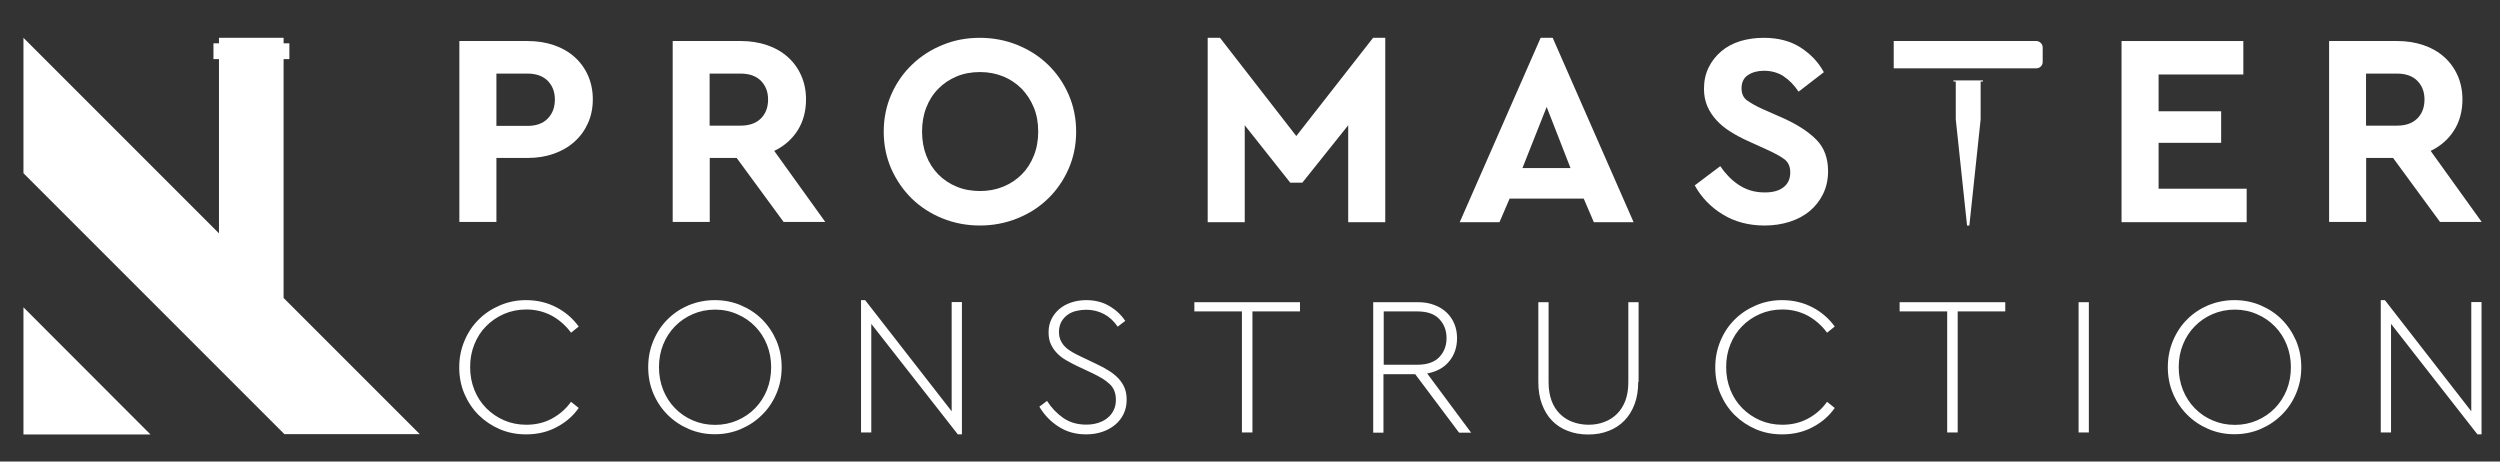 <?xml version="1.0" encoding="UTF-8"?>
<!-- Generator: Adobe Illustrator 25.0.0, SVG Export Plug-In . SVG Version: 6.00 Build 0)  -->
<svg xmlns="http://www.w3.org/2000/svg" xmlns:xlink="http://www.w3.org/1999/xlink" version="1.1" id="Layer_1" x="0px" y="0px" viewBox="0 0 195 36" style="enable-background:new 0 0 195 36;" xml:space="preserve">
<rect x="0" y="0" width="195" height="36" fill="#333333" stroke="none"/>
<style type="text/css">
	.st0{fill:#FFFFFF;}
</style>
<path class="st0" d="M158.83,3.2h-0.87h-0.87h-9.38v2.13h9.38h0.87h0.87c0.28,0,0.5-0.22,0.5-0.5V3.7  C159.33,3.43,159.1,3.2,158.83,3.2"></path>
<polygon class="st0" points="152.37,6.27 152.37,6.36 152.55,6.36 152.55,9.31 153.43,17.59 153.61,17.59 154.49,9.31 154.49,6.36   154.67,6.36 154.67,6.27 "></polygon>
<polygon class="st0" points="108.05,17.33 105.16,17.33 105.16,9.77 101.58,14.25 100.64,14.25 97.09,9.77 97.09,17.33 94.2,17.33   94.2,2.95 95.16,2.95 101.11,10.61 107.1,2.95 108.05,2.95 "></polygon>
<path class="st0" d="M127.42,17.33h-3.1l-0.79-1.84h-5.78l-0.79,1.84h-3.1l6.31-14.38h0.94L127.42,17.33z M118.75,13.11h3.75  l-1.86-4.77L118.75,13.11z"></path>
<path class="st0" d="M137.57,2.95c1.13,0,2.09,0.25,2.88,0.76c0.79,0.51,1.39,1.15,1.81,1.92l-1.97,1.52  c-0.34-0.51-0.73-0.91-1.17-1.2c-0.44-0.29-0.95-0.43-1.53-0.43c-0.49,0-0.9,0.11-1.24,0.33c-0.34,0.22-0.51,0.57-0.51,1.04  c0,0.41,0.14,0.73,0.43,0.94c0.29,0.21,0.69,0.44,1.22,0.68l1.61,0.71c1.11,0.5,1.97,1.06,2.58,1.68c0.61,0.62,0.91,1.44,0.91,2.45  c0,0.66-0.13,1.25-0.39,1.78c-0.26,0.53-0.61,0.97-1.05,1.34c-0.44,0.36-0.96,0.64-1.56,0.83c-0.6,0.19-1.25,0.29-1.95,0.29  c-1.24,0-2.33-0.29-3.26-0.86c-0.94-0.57-1.67-1.33-2.19-2.27l1.99-1.5c0.18,0.27,0.39,0.53,0.62,0.77  c0.23,0.24,0.48,0.46,0.76,0.65c0.28,0.19,0.59,0.35,0.93,0.46c0.34,0.11,0.73,0.17,1.16,0.17c0.63,0,1.12-0.13,1.47-0.41  c0.35-0.27,0.52-0.66,0.52-1.16c0-0.46-0.16-0.8-0.47-1.03c-0.31-0.23-0.76-0.47-1.33-0.73l-1.5-0.68c-0.5-0.23-0.96-0.47-1.38-0.74  c-0.42-0.26-0.78-0.56-1.08-0.89c-0.3-0.33-0.54-0.69-0.71-1.09c-0.17-0.4-0.26-0.85-0.26-1.35c0-0.61,0.12-1.17,0.36-1.66  c0.24-0.49,0.57-0.91,0.98-1.26c0.41-0.35,0.91-0.62,1.48-0.8C136.3,3.04,136.91,2.95,137.57,2.95"></path>
<polygon class="st0" points="174.98,5.81 168.37,5.81 168.37,8.68 173.25,8.68 173.25,11.14 168.37,11.14 168.37,14.72   175.24,14.72 175.24,17.33 165.48,17.33 165.48,3.2 174.98,3.2 "></polygon>
<path class="st0" d="M186.99,3.2c0.74,0,1.42,0.11,2.04,0.32c0.62,0.21,1.16,0.52,1.61,0.92c0.45,0.4,0.8,0.88,1.05,1.44  c0.25,0.56,0.38,1.19,0.38,1.87c0,0.93-0.22,1.74-0.66,2.43c-0.44,0.69-1.05,1.22-1.82,1.59l3.98,5.54h-3.25l-3.66-4.99h-2.1v4.99  h-2.89V3.2H186.99z M184.55,5.75V9.8h2.42c0.68,0,1.21-0.19,1.58-0.56c0.37-0.37,0.56-0.86,0.56-1.48c0-0.6-0.19-1.08-0.56-1.46  c-0.37-0.37-0.9-0.56-1.58-0.56H184.55z"></path>
<path class="st0" d="M41.16,3.2c0.74,0,1.42,0.11,2.04,0.32c0.62,0.21,1.16,0.52,1.61,0.92c0.45,0.4,0.8,0.88,1.05,1.44  c0.25,0.56,0.38,1.19,0.38,1.87c0,0.68-0.13,1.31-0.38,1.86c-0.25,0.56-0.6,1.04-1.05,1.44c-0.45,0.41-0.99,0.72-1.61,0.94  c-0.62,0.22-1.3,0.33-2.04,0.33h-2.44v4.99h-2.89V3.2H41.16z M38.72,5.75v4.07h2.42c0.68,0,1.21-0.19,1.58-0.57  c0.37-0.38,0.56-0.87,0.56-1.49c0-0.6-0.19-1.08-0.56-1.46c-0.37-0.37-0.9-0.56-1.58-0.56H38.72z"></path>
<path class="st0" d="M57.79,3.2c0.74,0,1.42,0.11,2.04,0.32c0.62,0.21,1.16,0.52,1.61,0.92c0.45,0.4,0.8,0.88,1.05,1.44  c0.25,0.56,0.38,1.19,0.38,1.87c0,0.93-0.22,1.74-0.66,2.43c-0.44,0.69-1.05,1.22-1.82,1.59l3.98,5.54h-3.25l-3.66-4.99h-2.1v4.99  h-2.89V3.2H57.79z M55.35,5.75V9.8h2.42c0.68,0,1.21-0.19,1.58-0.56c0.37-0.37,0.56-0.86,0.56-1.48c0-0.6-0.19-1.08-0.56-1.46  c-0.37-0.37-0.9-0.56-1.58-0.56H55.35z"></path>
<path class="st0" d="M76.43,2.95c1.04,0,2.02,0.19,2.93,0.56c0.91,0.37,1.71,0.88,2.39,1.54c0.68,0.66,1.21,1.43,1.6,2.32  c0.39,0.89,0.59,1.86,0.59,2.9c0,1.04-0.2,2.01-0.59,2.9c-0.39,0.89-0.93,1.67-1.6,2.32c-0.68,0.66-1.47,1.17-2.39,1.54  c-0.91,0.37-1.89,0.56-2.93,0.56c-1.04,0-2.02-0.19-2.93-0.56c-0.91-0.37-1.71-0.89-2.38-1.54c-0.67-0.66-1.2-1.43-1.6-2.32  c-0.39-0.89-0.59-1.86-0.59-2.9c0-1.04,0.2-2.01,0.59-2.9c0.39-0.89,0.93-1.67,1.61-2.32c0.68-0.66,1.47-1.17,2.38-1.54  C74.42,3.13,75.39,2.95,76.43,2.95 M76.45,5.62c-0.67,0-1.28,0.11-1.83,0.34c-0.55,0.23-1.03,0.55-1.43,0.96  c-0.41,0.41-0.72,0.9-0.94,1.47c-0.22,0.56-0.33,1.19-0.33,1.87c0,0.68,0.11,1.31,0.33,1.88c0.22,0.57,0.54,1.06,0.94,1.47  c0.41,0.41,0.89,0.73,1.43,0.95c0.55,0.23,1.16,0.34,1.83,0.34c0.64,0,1.24-0.11,1.8-0.34c0.56-0.23,1.04-0.55,1.44-0.95  c0.41-0.41,0.72-0.89,0.95-1.47c0.23-0.57,0.34-1.2,0.34-1.88c0-0.69-0.11-1.31-0.34-1.87c-0.23-0.56-0.55-1.05-0.95-1.47  c-0.41-0.41-0.89-0.73-1.44-0.96C77.7,5.74,77.1,5.62,76.45,5.62"></path>
<path class="st0" d="M41.03,23.41c0.87,0,1.66,0.19,2.37,0.56c0.71,0.37,1.29,0.88,1.74,1.5l-0.6,0.48c-0.4-0.55-0.9-0.99-1.49-1.32  c-0.6-0.32-1.26-0.49-2-0.49c-0.63,0-1.21,0.12-1.74,0.35c-0.53,0.23-1,0.55-1.39,0.95c-0.4,0.4-0.7,0.87-0.92,1.42  c-0.22,0.54-0.33,1.13-0.33,1.77c0,0.64,0.11,1.23,0.33,1.78c0.22,0.55,0.53,1.02,0.92,1.42c0.4,0.4,0.86,0.72,1.39,0.95  c0.53,0.23,1.11,0.35,1.74,0.35c0.74,0,1.41-0.16,2-0.48c0.59-0.32,1.09-0.75,1.49-1.31l0.6,0.48c-0.44,0.63-1.02,1.13-1.73,1.5  c-0.71,0.38-1.51,0.56-2.38,0.56c-0.73,0-1.41-0.13-2.04-0.4c-0.63-0.27-1.18-0.64-1.66-1.11c-0.47-0.47-0.84-1.03-1.11-1.66  c-0.27-0.64-0.4-1.32-0.4-2.06c0-0.74,0.14-1.43,0.41-2.07c0.27-0.64,0.64-1.2,1.11-1.66c0.47-0.47,1.02-0.83,1.65-1.1  C39.62,23.55,40.3,23.41,41.03,23.41 M55.75,23.41c0.72,0,1.4,0.13,2.03,0.4c0.64,0.27,1.19,0.63,1.66,1.1  c0.47,0.47,0.84,1.02,1.12,1.66c0.27,0.64,0.41,1.33,0.41,2.07c0,0.74-0.14,1.43-0.41,2.06c-0.27,0.64-0.64,1.19-1.12,1.66  c-0.47,0.47-1.03,0.84-1.66,1.11c-0.64,0.27-1.31,0.4-2.03,0.4c-0.73,0-1.41-0.14-2.03-0.41c-0.63-0.27-1.18-0.64-1.65-1.11  c-0.47-0.47-0.84-1.02-1.11-1.66c-0.27-0.64-0.4-1.32-0.4-2.06c0-0.74,0.14-1.43,0.41-2.07s0.64-1.2,1.11-1.66  c0.47-0.47,1.02-0.83,1.65-1.1C54.36,23.55,55.03,23.41,55.75,23.41 M55.78,24.15c-0.63,0-1.21,0.12-1.74,0.35  c-0.53,0.23-1,0.55-1.39,0.95c-0.39,0.4-0.7,0.87-0.92,1.42c-0.22,0.54-0.33,1.13-0.33,1.77c0,0.64,0.11,1.23,0.33,1.78  c0.22,0.55,0.53,1.02,0.92,1.42c0.39,0.4,0.85,0.72,1.39,0.95c0.53,0.23,1.11,0.35,1.74,0.35c0.62,0,1.19-0.12,1.73-0.35  c0.53-0.23,1-0.55,1.39-0.95c0.39-0.4,0.7-0.88,0.92-1.42c0.22-0.55,0.33-1.14,0.33-1.78c0-0.63-0.11-1.21-0.33-1.76  c-0.22-0.55-0.53-1.02-0.92-1.42c-0.39-0.4-0.85-0.72-1.39-0.95C56.97,24.27,56.4,24.15,55.78,24.15 M74.23,32.08v-8.52h0.8v10.32  h-0.32l-6.75-8.62v8.47h-0.8V23.41h0.32L74.23,32.08z M84.72,23.41c0.68,0,1.28,0.15,1.79,0.45c0.52,0.3,0.94,0.69,1.26,1.17  l-0.59,0.45c-0.3-0.44-0.66-0.77-1.08-0.99c-0.42-0.22-0.88-0.33-1.37-0.33c-0.26,0-0.51,0.03-0.77,0.09  c-0.26,0.06-0.49,0.16-0.68,0.3c-0.2,0.14-0.36,0.32-0.49,0.54c-0.12,0.22-0.19,0.49-0.19,0.79c0,0.27,0.05,0.5,0.14,0.69  c0.09,0.19,0.22,0.37,0.38,0.52c0.16,0.15,0.35,0.28,0.56,0.4c0.22,0.12,0.45,0.24,0.71,0.36l1.15,0.55  c0.37,0.17,0.7,0.35,0.99,0.54c0.29,0.18,0.53,0.39,0.73,0.6c0.2,0.22,0.35,0.46,0.46,0.72c0.11,0.27,0.16,0.58,0.16,0.92  c0,0.41-0.08,0.78-0.24,1.11c-0.16,0.33-0.38,0.61-0.67,0.85c-0.29,0.24-0.62,0.42-1.01,0.55c-0.39,0.13-0.8,0.19-1.24,0.19  c-0.8,0-1.51-0.19-2.13-0.59c-0.62-0.39-1.13-0.91-1.52-1.57l0.6-0.45c0.33,0.52,0.74,0.96,1.25,1.32c0.5,0.35,1.1,0.53,1.8,0.53  c0.33,0,0.63-0.04,0.92-0.13c0.28-0.09,0.53-0.21,0.73-0.38c0.21-0.16,0.37-0.36,0.49-0.6c0.12-0.24,0.18-0.51,0.18-0.82  c0-0.27-0.04-0.5-0.12-0.7c-0.08-0.2-0.2-0.38-0.36-0.53c-0.16-0.15-0.35-0.3-0.58-0.44c-0.23-0.14-0.5-0.28-0.79-0.42l-1.17-0.55  c-0.28-0.13-0.55-0.28-0.82-0.43c-0.27-0.15-0.51-0.33-0.72-0.54c-0.21-0.21-0.37-0.44-0.5-0.71c-0.13-0.27-0.19-0.58-0.19-0.95  c0-0.4,0.08-0.75,0.24-1.06c0.16-0.31,0.37-0.57,0.64-0.79c0.27-0.22,0.58-0.38,0.93-0.49C83.94,23.47,84.32,23.41,84.72,23.41   M101.4,24.29h-3.71v9.44h-0.82v-9.44h-3.71v-0.72h8.24V24.29z M110.59,23.57c0.48,0,0.91,0.07,1.29,0.22  c0.38,0.14,0.7,0.34,0.96,0.59c0.26,0.25,0.46,0.54,0.6,0.88c0.14,0.34,0.21,0.71,0.21,1.11c0,0.71-0.2,1.31-0.61,1.81  c-0.41,0.5-0.98,0.81-1.72,0.95l3.43,4.62h-0.94l-3.42-4.56h-2.48v4.56h-0.8V23.57H110.59z M107.93,24.29v4.16h2.62  c0.76,0,1.33-0.2,1.71-0.59c0.38-0.4,0.57-0.89,0.57-1.49c0-0.6-0.19-1.09-0.57-1.49c-0.38-0.4-0.95-0.59-1.71-0.59H107.93z   M127.78,29.79c0,0.65-0.09,1.22-0.28,1.73c-0.19,0.51-0.46,0.94-0.8,1.29c-0.34,0.35-0.75,0.62-1.23,0.8  c-0.48,0.19-1,0.28-1.58,0.28c-0.59,0-1.12-0.09-1.6-0.28c-0.48-0.18-0.89-0.45-1.23-0.8c-0.34-0.35-0.6-0.78-0.79-1.29  c-0.19-0.51-0.28-1.09-0.28-1.73v-6.22h0.8v6.25c0,0.54,0.08,1.02,0.23,1.43c0.15,0.41,0.37,0.75,0.65,1.03  c0.28,0.28,0.61,0.49,0.99,0.63c0.38,0.14,0.8,0.22,1.25,0.22c0.44,0,0.85-0.07,1.23-0.22c0.38-0.14,0.71-0.35,0.99-0.63  c0.28-0.28,0.49-0.62,0.65-1.03c0.15-0.41,0.23-0.89,0.23-1.43v-6.25h0.8V29.79z M139,23.41c0.87,0,1.66,0.19,2.37,0.56  c0.71,0.37,1.29,0.88,1.74,1.5l-0.6,0.48c-0.4-0.55-0.9-0.99-1.49-1.32c-0.6-0.32-1.26-0.49-2-0.49c-0.63,0-1.21,0.12-1.74,0.35  c-0.53,0.23-1,0.55-1.39,0.95c-0.4,0.4-0.7,0.87-0.92,1.42c-0.22,0.54-0.33,1.13-0.33,1.77c0,0.64,0.11,1.23,0.33,1.78  c0.22,0.55,0.53,1.02,0.92,1.42c0.4,0.4,0.86,0.72,1.39,0.95c0.53,0.23,1.11,0.35,1.74,0.35c0.74,0,1.41-0.16,2-0.48  c0.6-0.32,1.09-0.75,1.49-1.31l0.6,0.48c-0.44,0.63-1.02,1.13-1.73,1.5c-0.71,0.38-1.51,0.56-2.38,0.56c-0.73,0-1.41-0.13-2.04-0.4  c-0.63-0.27-1.18-0.64-1.66-1.11c-0.47-0.47-0.84-1.03-1.11-1.66c-0.27-0.64-0.4-1.32-0.4-2.06c0-0.74,0.14-1.43,0.41-2.07  c0.27-0.64,0.64-1.2,1.11-1.66c0.47-0.47,1.02-0.83,1.65-1.1C137.59,23.55,138.27,23.41,139,23.41 M156.41,24.29h-3.71v9.44h-0.82  v-9.44h-3.71v-0.72h8.24V24.29z M162.93,33.73h-0.8V23.57h0.8V33.73z M174.28,23.41c0.72,0,1.4,0.13,2.03,0.4  c0.64,0.27,1.19,0.63,1.66,1.1c0.47,0.47,0.84,1.02,1.12,1.66c0.27,0.64,0.41,1.33,0.41,2.07c0,0.74-0.14,1.43-0.41,2.06  c-0.27,0.64-0.64,1.19-1.12,1.66c-0.47,0.47-1.03,0.84-1.66,1.11c-0.64,0.27-1.31,0.4-2.03,0.4c-0.73,0-1.41-0.14-2.03-0.41  c-0.63-0.27-1.18-0.64-1.65-1.11c-0.47-0.47-0.84-1.02-1.11-1.66c-0.27-0.64-0.4-1.32-0.4-2.06c0-0.74,0.14-1.43,0.41-2.07  c0.27-0.64,0.64-1.2,1.11-1.66c0.47-0.47,1.02-0.83,1.65-1.1C172.89,23.55,173.57,23.41,174.28,23.41 M174.32,24.15  c-0.63,0-1.21,0.12-1.74,0.35c-0.53,0.23-1,0.55-1.39,0.95c-0.39,0.4-0.7,0.87-0.92,1.42c-0.22,0.54-0.33,1.13-0.33,1.77  c0,0.64,0.11,1.23,0.33,1.78c0.22,0.55,0.53,1.02,0.92,1.42c0.39,0.4,0.85,0.72,1.39,0.95c0.53,0.23,1.11,0.35,1.74,0.35  c0.62,0,1.19-0.12,1.73-0.35c0.53-0.23,1-0.55,1.39-0.95c0.39-0.4,0.7-0.88,0.92-1.42c0.22-0.55,0.33-1.14,0.33-1.78  c0-0.63-0.11-1.21-0.33-1.76c-0.22-0.55-0.53-1.02-0.92-1.42c-0.39-0.4-0.85-0.72-1.39-0.95C175.51,24.27,174.93,24.15,174.32,24.15   M192.76,32.08v-8.52h0.8v10.32h-0.32l-6.74-8.62v8.47h-0.8V23.41h0.32L192.76,32.08z"></path>
<rect x="16.65" y="3.38" class="st0" width="5.92" height="1.23"></rect>
<polyline class="st0" points="1.83,23.97 11.74,33.89 1.83,33.89 "></polyline>
<polyline class="st0" points="1.83,13.51 22.18,33.86 32.74,33.86 22.12,23.24 22.12,2.95 17.08,2.95 17.08,18.2 1.83,2.95 "></polyline>
</svg>

